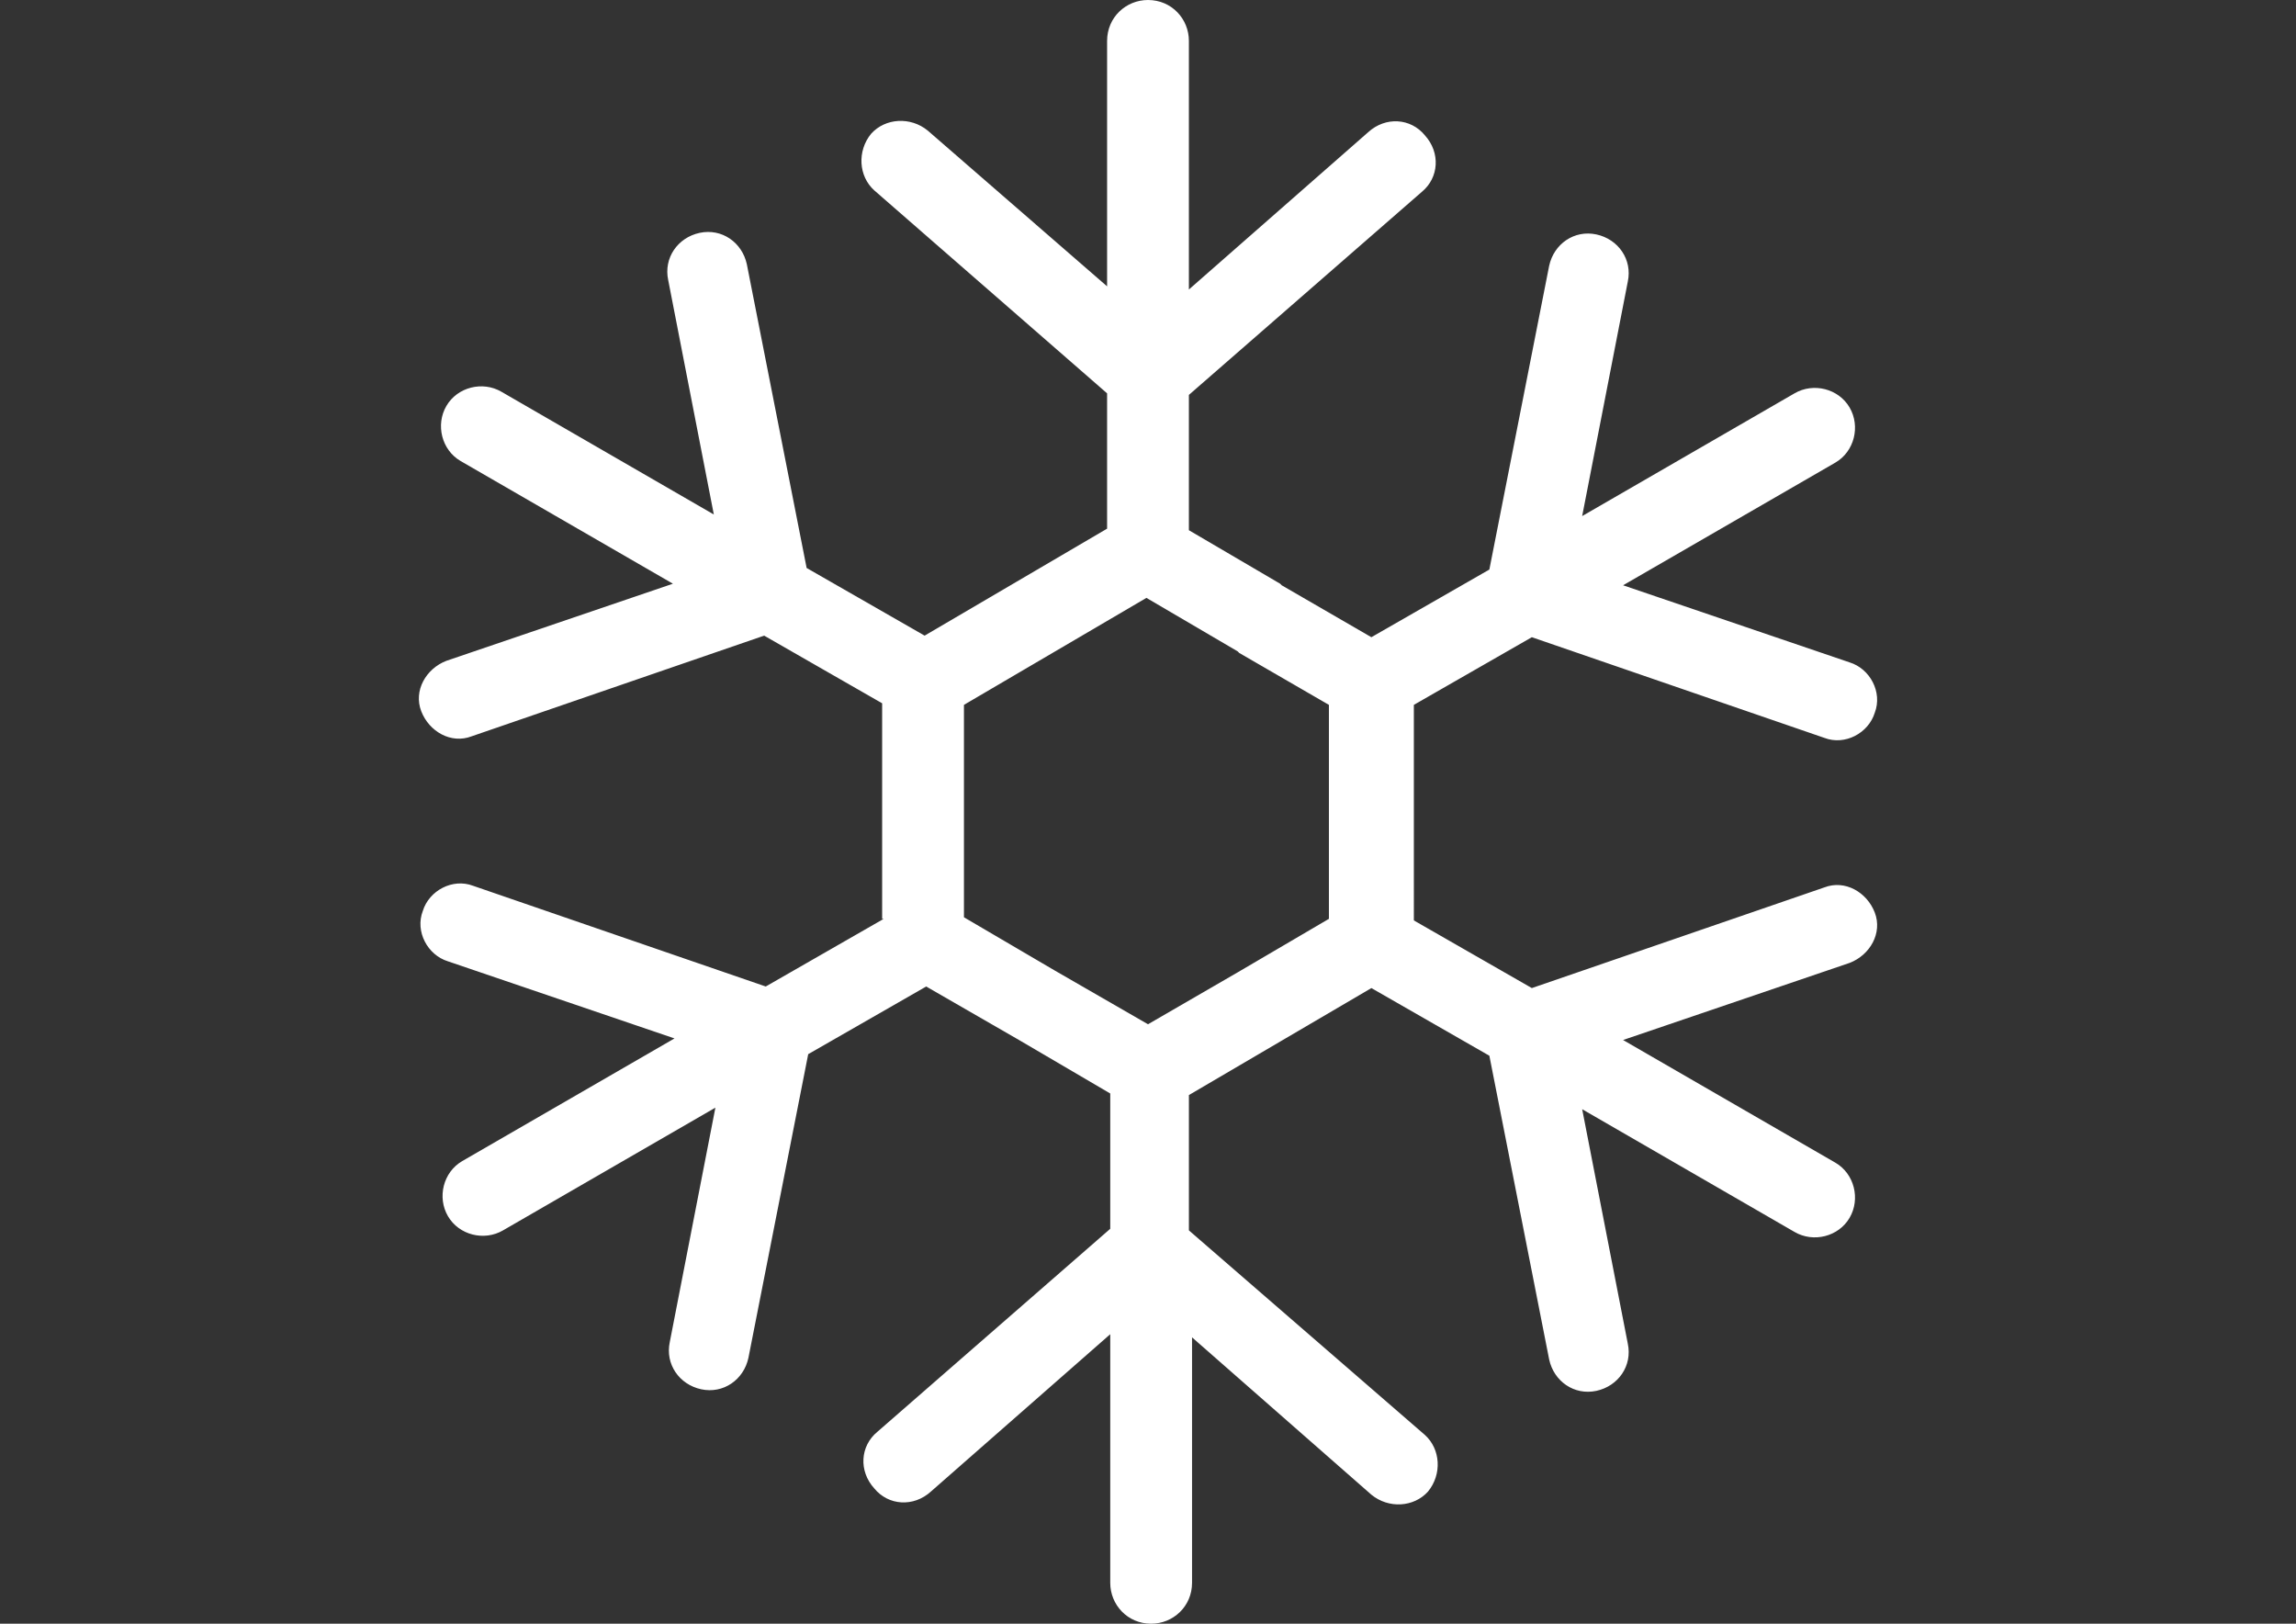 <?xml version="1.0" encoding="utf-8"?>
<!-- Generator: Adobe Illustrator 16.0.0, SVG Export Plug-In . SVG Version: 6.00 Build 0)  -->
<!DOCTYPE svg PUBLIC "-//W3C//DTD SVG 1.1//EN" "http://www.w3.org/Graphics/SVG/1.1/DTD/svg11.dtd">
<svg version="1.1" id="Capa_1" xmlns="http://www.w3.org/2000/svg" xmlns:xlink="http://www.w3.org/1999/xlink" x="0px" y="0px"
	 width="841.891px" height="595.281px" viewBox="0 0 841.891 595.281" enable-background="new 0 0 841.891 595.281"
	 xml:space="preserve">
<rect x="0" y="0" width="841.891" height="595.281" fill="#333333" stroke="none"/>
<g>
	<g>
		<path fill="#FFFFFF" d="M668.978,325.328l-107.289,36.917l-43.262-24.804V297.64v-39.224l43.262-24.804l107.289,36.916
			c7.499,2.885,16.151-1.729,18.459-9.229c2.884-7.499-1.73-16.151-9.229-18.458l-83.063-28.265l77.871-44.992
			c6.922-4.038,9.229-13.267,5.191-20.188s-13.267-9.229-20.188-5.191l-77.871,44.992l16.728-85.947
			c1.73-8.075-3.461-15.574-11.536-17.305c-8.076-1.73-15.574,3.461-17.305,11.537l-21.92,111.326l-43.261,24.804l-32.879-19.035
			l-0.577-0.577l-33.456-19.611v-49.607l85.37-74.409c6.345-5.191,6.922-14.421,1.153-20.766c-5.191-6.346-14.42-6.922-20.766-1.154
			l-65.758,57.683V14.998C435.942,6.922,429.597,0,420.945,0c-8.076,0-14.998,6.346-14.998,14.998v89.983L340.19,47.877
			c-6.346-5.191-15.574-4.615-20.766,1.153c-5.191,6.345-4.615,15.574,1.153,20.766l85.369,74.41v49.606l-33.455,19.612
			l-33.456,19.611l-43.262-24.803L273.855,96.906c-1.73-8.075-9.229-13.267-17.305-11.536s-13.267,9.229-11.536,17.305
			l16.728,85.946l-77.871-44.992c-6.922-4.038-16.15-1.73-20.188,5.191s-1.73,16.151,5.191,20.188l77.871,44.992l-83.063,28.265
			c-7.499,2.884-12.113,10.96-9.229,18.458c2.885,7.499,10.96,12.113,18.459,9.229L280.2,233.036l43.262,24.804v39.801v39.224h0.577
			l-43.262,24.804l-107.289-36.917c-7.498-2.884-16.15,1.73-18.458,9.229c-2.884,7.499,1.73,16.151,9.229,18.458l83.062,28.265
			l-77.87,44.992c-6.922,4.037-9.229,13.267-5.191,20.188c4.037,6.922,13.267,9.229,20.188,5.191l77.871-44.992l-16.729,85.946
			c-1.73,8.076,3.461,15.574,11.537,17.305c8.075,1.73,15.574-3.461,17.305-11.536l21.919-111.326l43.262-24.804l34.032,19.612
			l33.456,19.611v49.606l-85.37,74.41c-6.345,5.191-6.922,14.421-1.153,20.766c5.191,6.346,14.421,6.922,20.766,1.154l65.758-57.683
			v91.138c0,8.076,6.345,14.998,14.997,14.998c8.076,0,14.998-6.346,14.998-14.998v-89.984l65.758,57.683
			c6.345,5.191,15.573,4.614,20.765-1.153c5.191-6.346,4.615-15.574-1.153-20.766l-86.523-74.987v-49.606l33.456-19.612
			l33.456-19.611l43.261,24.803l21.92,111.327c1.73,8.075,9.229,13.267,17.305,11.536c8.075-1.73,13.267-9.229,11.536-17.305
			l-16.728-85.946l77.871,44.992c6.922,4.037,16.15,1.73,20.188-5.191s1.73-16.151-5.191-20.189l-77.871-44.991l83.063-28.265
			c7.499-2.884,12.113-10.96,9.229-18.458C684.552,327.058,676.477,322.444,668.978,325.328z M487.28,297.64v39.224l-33.456,19.612
			l-32.879,19.035l-34.033-19.612l-33.455-19.611V297.64v-39.225l33.455-19.611l33.456-19.612l33.456,19.612l0.577,0.577
			l32.879,19.035V297.64z"/>
	</g>
</g>
</svg>

